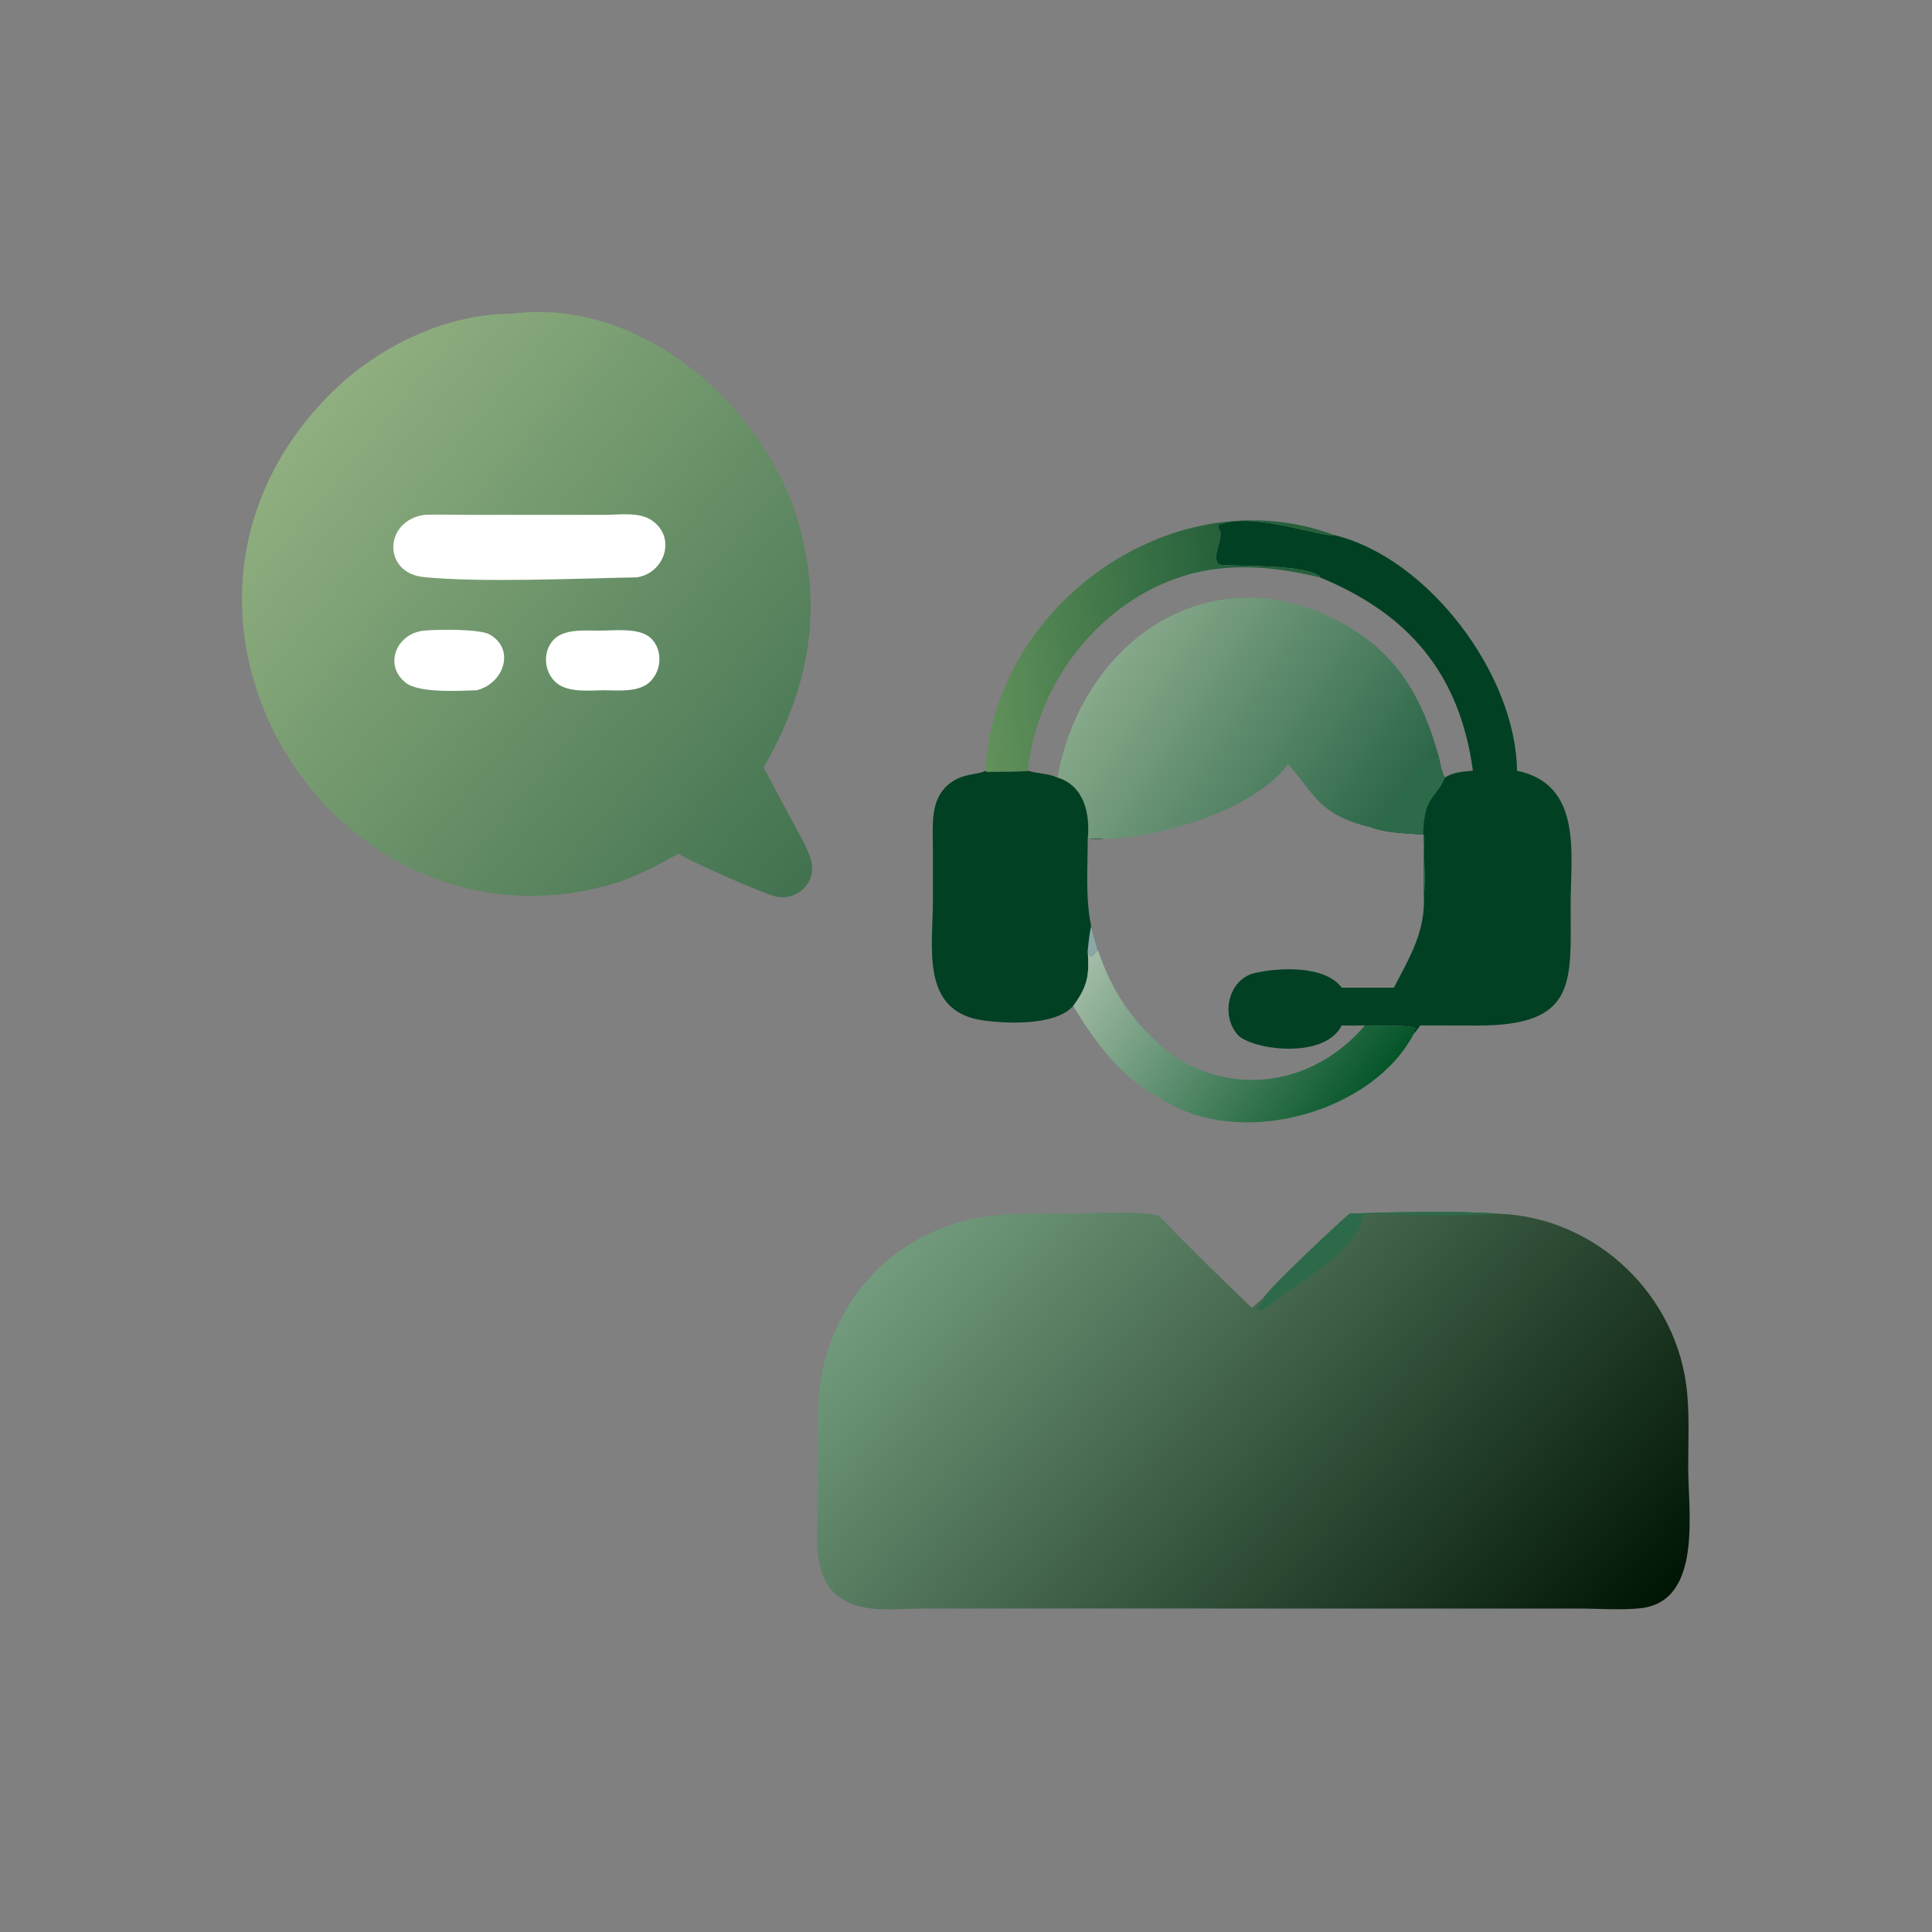 <svg xmlns="http://www.w3.org/2000/svg" fill="none" viewBox="0 0 78 78" height="78" width="78">
<rect x="0" y="0" width="78" height="78" fill="#808080" stroke="none"/>
<path fill="url(#paint0_linear_3409_234)" d="M54.488 49C56.16 48.936 58.827 48.875 60.488 49C64.458 49.132 67.764 52.322 68.117 56.256C68.205 57.239 68.159 58.255 68.157 59.241C68.155 61.001 68.742 64.621 66.269 64.924C65.517 65.016 64.5 64.942 63.72 64.942L40.634 64.94L37.233 64.942C35.943 64.942 34.506 65.219 33.542 64.166C32.793 63.182 33.017 61.875 33.02 60.72L33.02 57.066C33.043 54.078 34.597 51.309 37.258 49.931C39.249 48.9 40.888 48.998 43.044 49C43.607 49.001 46.54 48.832 46.834 49.132C48.037 50.387 49.288 51.591 50.538 52.798C50.709 52.663 50.869 52.522 51.028 52.375C51.3 51.945 54.13 49.281 54.488 49Z"></path>
<path fill="#2D6A4A" d="M54.488 49C56.16 48.936 58.827 48.875 60.488 49C59.024 49.128 56.595 49.041 55.106 49C54.735 50.414 53.106 51.352 51.984 52.146C51.795 52.28 50.779 53.203 50.737 52.798C50.865 52.66 50.995 52.562 51.028 52.375C51.3 51.945 54.13 49.281 54.488 49Z"></path>
<path fill="url(#paint1_linear_3409_234)" d="M20.661 12.667C25.869 11.972 30.96 16.418 32.283 21.271C33.237 24.773 32.61 27.879 30.833 30.991L32.053 33.275C32.296 33.739 32.61 34.234 32.746 34.741C32.993 35.669 32.11 36.436 31.238 36.173C30.617 35.985 27.885 34.791 27.385 34.466C26.592 34.918 25.816 35.312 24.955 35.623C13.495 39.151 4.456 24.719 13.386 15.855C15.251 14.003 18 12.659 20.661 12.667Z"></path>
<path fill="white" d="M17.132 20.786C17.732 20.764 18.341 20.785 18.942 20.785L24.45 20.786C25.027 20.782 25.804 20.661 26.311 21.006C27.326 21.695 26.833 23.146 25.707 23.31C23.353 23.351 19.373 23.531 17.093 23.296C15.447 23.126 15.492 21.026 17.132 20.786Z"></path>
<path fill="white" d="M24.25 25.459C24.833 25.458 25.822 25.332 26.277 25.765C26.77 26.234 26.718 27.078 26.235 27.533C25.78 27.96 24.966 27.872 24.387 27.867C23.809 27.877 22.941 27.968 22.469 27.574C21.96 27.148 21.89 26.322 22.347 25.833C22.785 25.363 23.662 25.466 24.25 25.459Z"></path>
<path fill="white" d="M17.131 25.459C17.65 25.409 19.354 25.386 19.759 25.611C20.828 26.206 20.334 27.606 19.243 27.867C18.53 27.893 16.921 27.989 16.381 27.564C15.466 26.841 16.021 25.557 17.131 25.459Z"></path>
<path fill="#014023" d="M53.287 23.31L53.274 23.256C52.532 22.72 49.274 22.9 49.184 22.773C48.889 22.359 49.494 21.668 49.185 21.319L49.193 21.197C50.499 20.625 53.406 21.712 53.872 21.603C57.664 22.523 61.207 27.24 61.245 31.115C63.893 31.67 63.416 34.459 63.411 36.485C63.404 39.596 63.736 41.409 59.655 41.404L57.343 41.399C57.256 41.515 57.172 41.639 57.073 41.746C57.071 41.655 57.097 41.582 57.14 41.504C56.775 41.352 55.606 41.442 55.106 41.399C54.793 41.408 54.483 41.409 54.17 41.399C53.459 42.81 50.491 42.371 49.963 41.771C49.267 40.981 49.6 39.524 50.665 39.282C51.623 39.064 53.488 38.959 54.17 39.876H56.274C56.941 38.594 57.544 37.617 57.488 36.143C57.458 35.88 57.481 35.591 57.483 35.326L57.488 33.696C56.807 33.65 56.068 33.638 55.416 33.423C56.483 32.706 56.672 31.044 57.812 30.644C57.912 30.609 57.99 30.564 58.075 30.504C58.141 30.788 58.185 31.14 58.328 31.393C58.666 31.175 59.076 31.151 59.464 31.115C58.933 27.179 56.848 24.772 53.287 23.31Z"></path>
<path fill="#2D6A4A" d="M58.075 30.504C58.14 30.787 58.185 31.14 58.328 31.393C58.198 31.851 57.738 32.167 57.596 32.649C57.264 33.775 57.662 35.011 57.488 36.143C57.458 35.88 57.481 35.591 57.483 35.326L57.488 33.696C56.807 33.65 56.068 33.638 55.416 33.423C56.483 32.706 56.672 31.044 57.812 30.644C57.912 30.609 57.99 30.564 58.075 30.504Z"></path>
<path fill="url(#paint2_linear_3409_234)" d="M42.693 31.393C43.708 25.764 49.026 22.206 54.332 25.236C56.447 26.444 57.443 28.227 58.075 30.504C57.99 30.564 57.912 30.609 57.812 30.644C56.672 31.044 56.483 32.706 55.416 33.423C53.302 32.923 53.17 32.2 52.006 30.85C50.653 32.704 46.745 33.85 44.578 33.864C44.358 33.857 44.136 33.863 43.915 33.864C44.014 32.867 43.779 31.726 42.693 31.393Z"></path>
<path fill="#014023" d="M43.329 40.611C42.637 41.402 40.72 41.34 39.692 41.197C37.144 40.843 37.665 38.22 37.665 36.377L37.665 34.302C37.666 33.633 37.577 32.716 37.929 32.11C38.495 31.136 39.493 31.326 39.783 31.115L39.837 31.162C40.104 31.139 41.383 31.169 41.496 31.115C41.894 31.241 42.291 31.214 42.693 31.393C43.779 31.726 44.014 32.867 43.915 33.864C44.136 33.863 44.358 33.857 44.578 33.864C44.357 33.898 44.138 33.877 43.915 33.864C43.914 35.018 43.815 36.254 44.054 37.386C44.134 37.714 44.225 38.036 44.325 38.358C44.081 38.588 44.04 38.832 43.915 38.358C43.978 39.343 43.939 39.787 43.329 40.611Z"></path>
<path fill="#8DA6A6" d="M43.915 38.358C43.952 38.035 43.977 37.703 44.054 37.386C44.134 37.714 44.225 38.036 44.325 38.358C44.081 38.588 44.04 38.832 43.915 38.358Z"></path>
<path fill="url(#paint3_linear_3409_234)" d="M44.325 38.358C44.942 40.168 45.853 41.449 47.36 42.615C49.942 44.321 53.108 43.741 55.106 41.399C55.606 41.442 56.775 41.352 57.14 41.504C57.098 41.582 57.071 41.655 57.073 41.746C55.459 44.823 50.442 46.296 47.282 44.598C47.164 44.535 46.914 44.427 46.834 44.325C45.32 43.58 44.166 42.029 43.329 40.611C43.94 39.787 43.978 39.343 43.915 38.358C44.04 38.832 44.081 38.588 44.325 38.358Z"></path>
<path fill="url(#paint4_linear_3409_234)" d="M39.783 31.115C40.143 24.345 47.442 19.213 53.872 21.603C53.406 21.712 50.499 20.625 49.193 21.197L49.185 21.319C49.494 21.668 48.889 22.359 49.184 22.773C49.274 22.9 52.532 22.72 53.274 23.256L53.287 23.31C50.696 22.692 48.299 22.645 45.91 24.108C43.482 25.595 41.781 28.274 41.496 31.115C41.383 31.169 40.104 31.139 39.837 31.162L39.783 31.115Z"></path>
<defs>
<linearGradient gradientUnits="userSpaceOnUse" y2="47.752" x2="38.514" y1="69.494" x1="62.77" id="paint0_linear_3409_234">
<stop stop-color="#001504"></stop>
<stop stop-color="#729C7D" offset="1"></stop>
</linearGradient>
<linearGradient gradientUnits="userSpaceOnUse" y2="17.018" x2="12.429" y1="34.462" x1="33.458" id="paint1_linear_3409_234">
<stop stop-color="#427250"></stop>
<stop stop-color="#90AF80" offset="1"></stop>
</linearGradient>
<linearGradient gradientUnits="userSpaceOnUse" y2="26.644" x2="44.824" y1="33.892" x1="55.714" id="paint2_linear_3409_234">
<stop stop-color="#2C6648"></stop>
<stop stop-color="#88A98B" offset="1"></stop>
</linearGradient>
<linearGradient gradientUnits="userSpaceOnUse" y2="37.641" x2="44.479" y1="44.92" x1="54.821" id="paint3_linear_3409_234">
<stop stop-color="#055529"></stop>
<stop stop-color="#A6BEA9" offset="1"></stop>
</linearGradient>
<linearGradient gradientUnits="userSpaceOnUse" y2="26.684" x2="39.445" y1="25.662" x1="49.674" id="paint4_linear_3409_234">
<stop stop-color="#25603B"></stop>
<stop stop-color="#62915B" offset="1"></stop>
</linearGradient>
</defs>
</svg>
